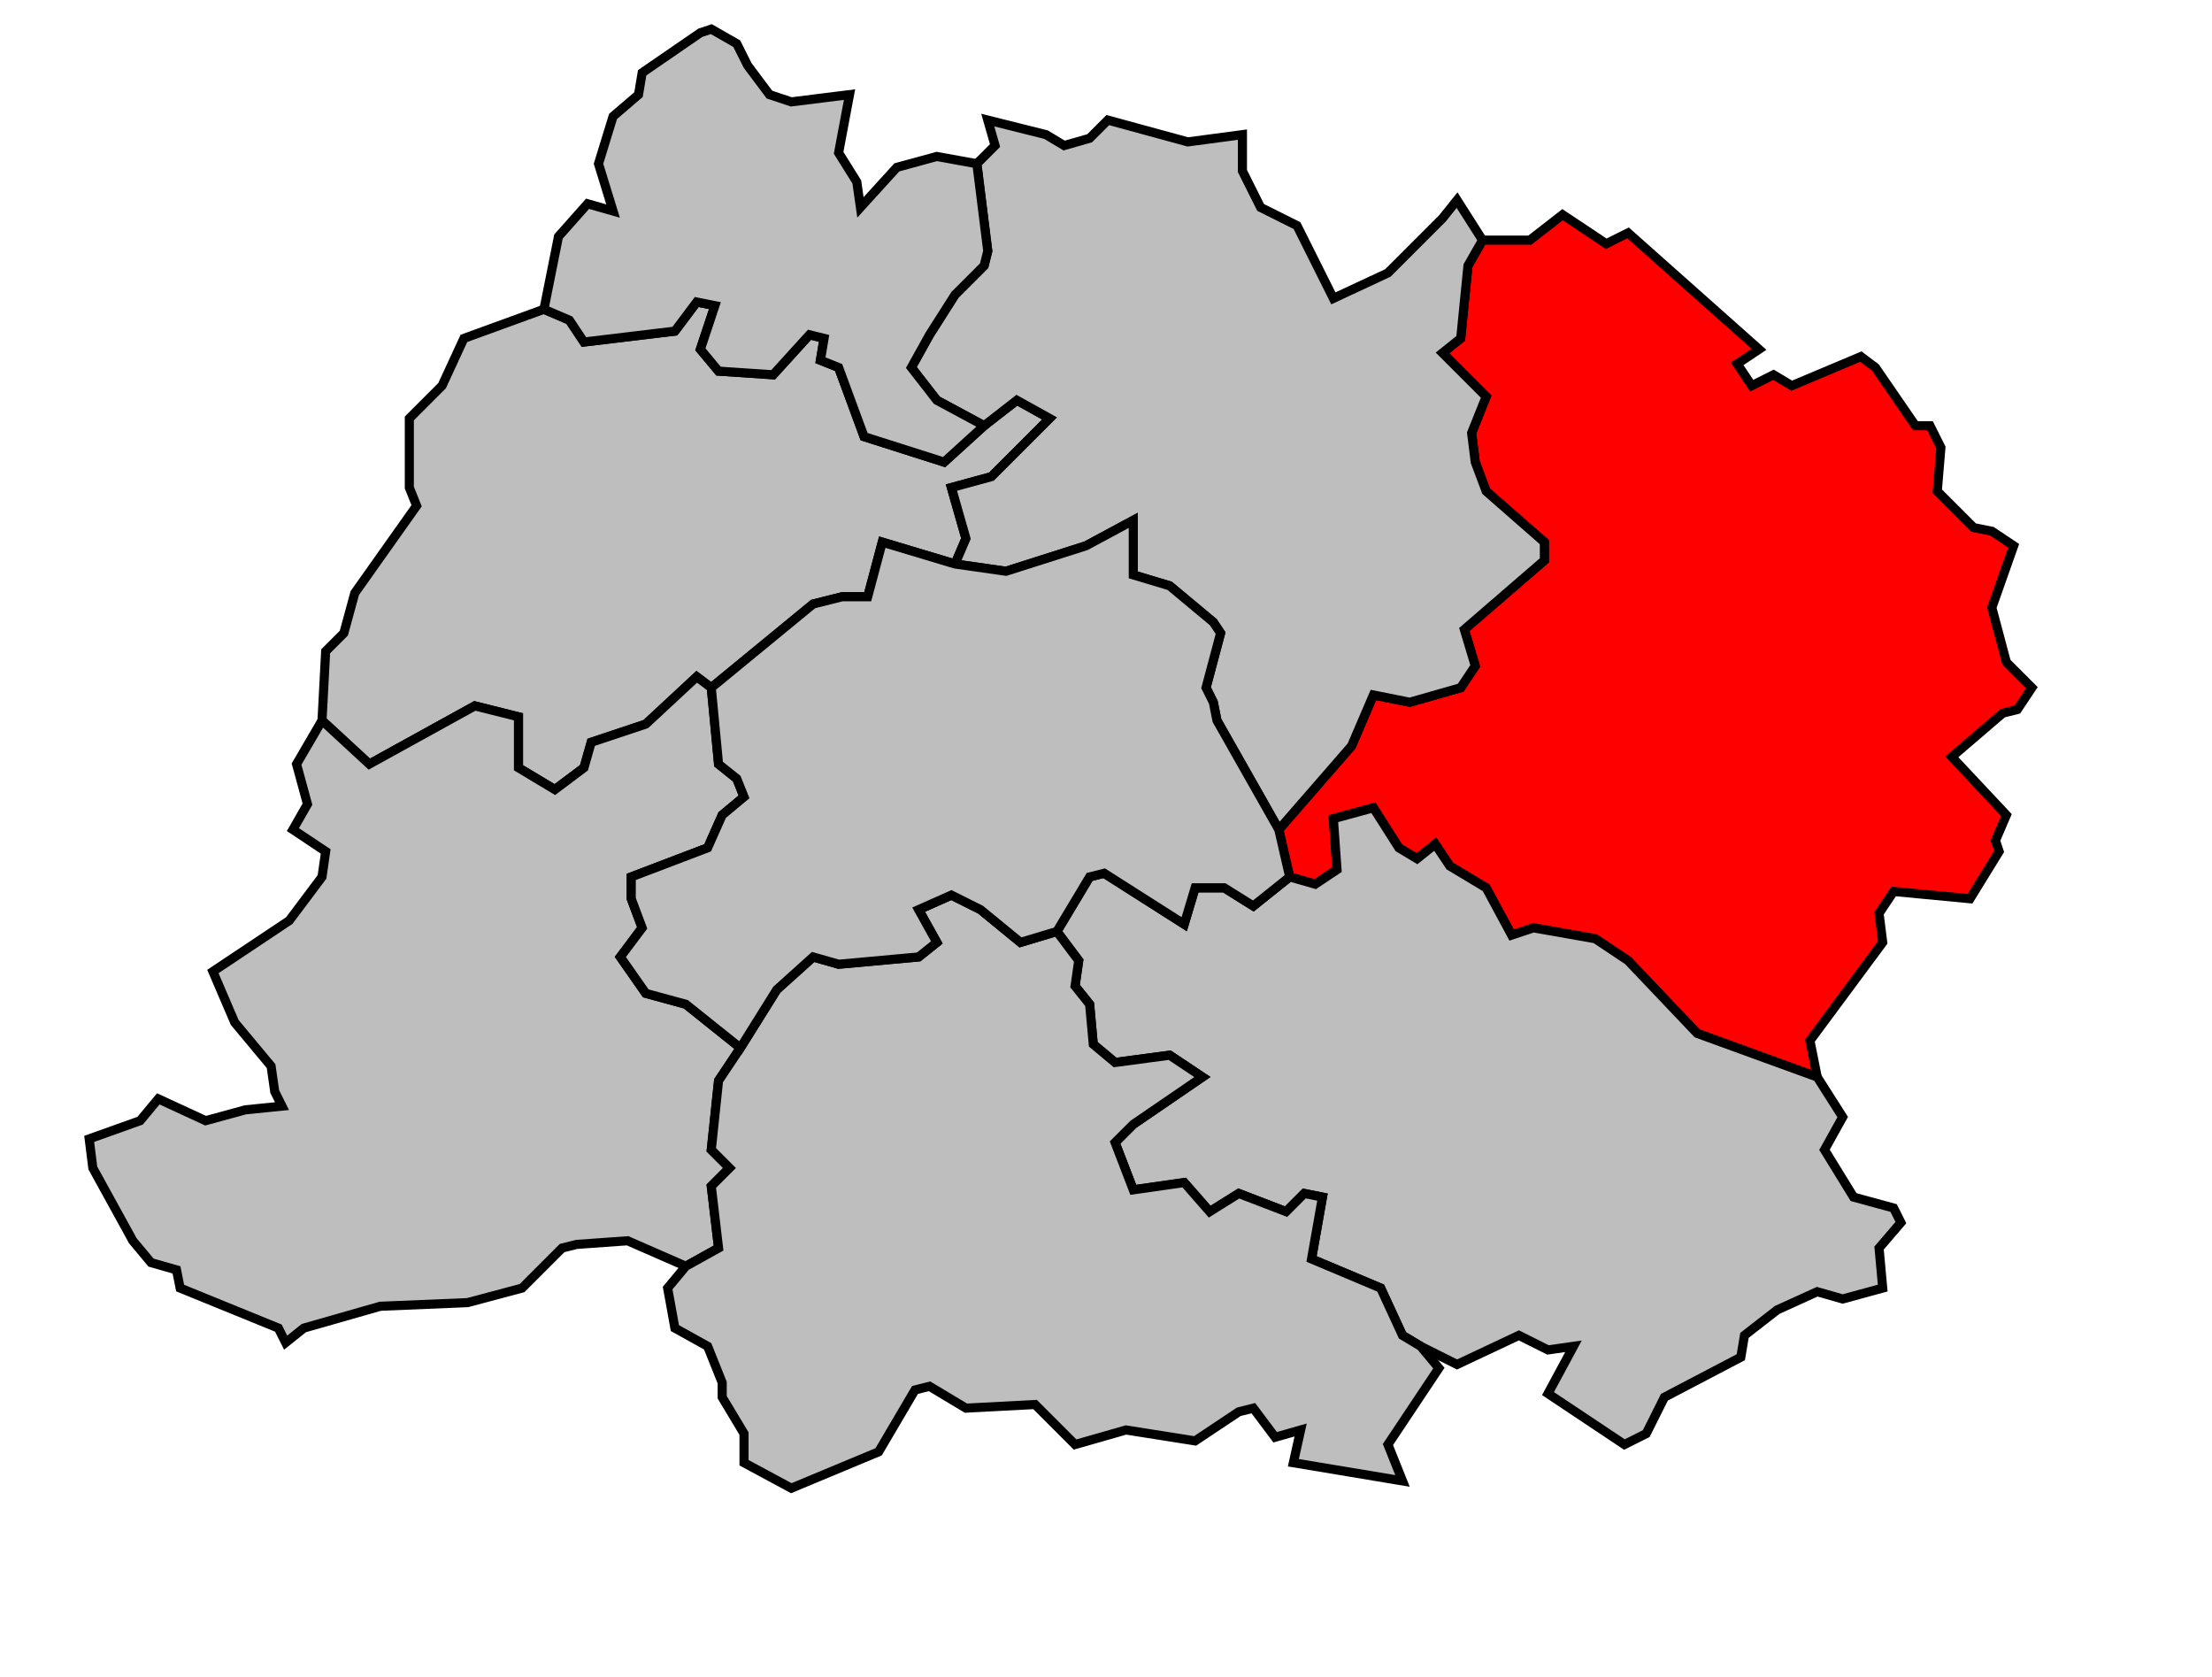 <svg xmlns="http://www.w3.org/2000/svg" width="550px" height="417px" 
 viewBox="25 44 575 461" preserveAspectRatio="xMidYMid meet" version="1.1">
<!-- created by michiel1972 using INSEE arrondissement ImageMap data as published on their website-->
<!-- Legal notice from INSEE:-->
<!-- The publications and data made available on this site may be viewed and downloaded free of charge; except where otherwise stated, -->
<!-- they may be reused, including for commercial purposes, without a license and without payment of royalties-->
<!-- other than those collected by the copyright collection and distribution entities governed by Title II of Book III of the Intellectual Property Code; reuse is however conditional upon respect of the integrity of the information and data, and a specific mention of sources.-->
  <polygon points="97, 242 98, 223 103, 218 106, 207 123, 183 121, 178 121, 159 130, 150 136, 137 158, 129 165, 132 169, 138 194, 135 200, 127 205, 128 201, 140 206, 146 221, 147 231, 136 235, 137 234, 143 239, 145 246, 164 268, 171 279, 161 288, 154 297, 159 281, 175 270, 178 274, 192 271, 199 251, 193 247, 208 240, 208 232, 210 204, 233 200, 230 186, 243 171, 248 169, 255 161, 261 151, 255 151, 241 139, 238 110, 254 97, 242 " 
style="opacity:1;fill:#bebebe;fill-opacity:1;stroke:#000000;stroke-width:2.5;stroke-miterlimit:4;stroke-dasharray:none;stroke-opacity:1"/>
  <polygon points="360, 272 380, 249 386, 235 396, 237 410, 233 414, 227 411, 217 433, 198 433, 193 417, 179 414, 171 413, 163 417, 153 405, 141 410, 137 412, 117 416, 110 429, 110 438, 103 450, 111 456, 108 492, 140 486, 144 490, 150 496, 147 501, 150 520, 142 524, 145 535, 161 539, 161 542, 167 541, 179 551, 189 556, 190 562, 194 556, 211 560, 226 567, 233 563, 239 559, 240 545, 252 560, 268 557, 275 558, 278 550, 291 529, 289 525, 295 526, 303 506, 330 508, 340 475, 328 456, 308 447, 302 430, 299 424, 301 417, 288 407, 282 403, 276 398, 280 393, 277 386, 266 375, 269 376, 283 370, 287 363, 285 360, 272 " 
style="opacity:1;fill:#ff0000;fill-opacity:1;stroke:#000000;stroke-width:2.5;stroke-miterlimit:4;stroke-dasharray:none;stroke-opacity:1"/>
  <polygon points="264, 136 271, 125 279, 117 280, 113 277, 89 282, 84 280, 77 296, 81 301, 84 308, 82 313, 77 335, 83 350, 81 350, 91 355, 101 365, 106 375, 126 390, 119 405, 104 409, 99 416, 110 412, 117 410, 137 405, 141 417, 153 413, 163 414, 171 417, 179 433, 193 433, 198 411, 217 414, 227 410, 233 396, 237 386, 235 380, 249 360, 272 343, 242 342, 237 340, 233 344, 218 342, 215 330, 205 320, 202 320, 187 307, 194 285, 201 271, 199 274, 192 270, 178 281, 175 297, 159 288, 154 279, 161 266, 154 259, 145 264, 136 " 
style="opacity:1;fill:#bebebe;fill-opacity:1;stroke:#000000;stroke-width:2.5;stroke-miterlimit:4;stroke-dasharray:none;stroke-opacity:1"/>
  <polygon points="299, 300 308, 285 312, 284 334, 298 337, 288 345, 288 353, 293 363, 285 370, 287 376, 283 375, 269 386, 266 393, 277 398, 280 403, 276 407, 282 417, 288 424, 301 430, 299 447, 302 456, 308 475, 328 508, 340 515, 351 510, 360 518, 373 529, 376 531, 380 525, 387 526, 398 515, 401 508, 399 497, 404 488, 411 487, 417 466, 428 461, 438 455, 441 434, 427 441, 414 434, 415 426, 411 409, 419 399, 414 394, 411 388, 398 369, 390 372, 373 367, 372 362, 377 349, 372 341, 377 334, 369 320, 371 315, 358 320, 353 339, 340 330, 334 315, 336 309, 331 308, 320 304, 315 305, 308 299, 300 " 
style="opacity:1;fill:#bebebe;fill-opacity:1;stroke:#000000;stroke-width:2.5;stroke-miterlimit:4;stroke-dasharray:none;stroke-opacity:1"/>
  <polygon points="33, 357 47, 352 52, 346 65, 352 76, 349 86, 348 84, 344 83, 337 73, 325 67, 311 88, 297 97, 285 98, 278 89, 272 93, 265 90, 254 97, 242 110, 254 139, 238 151, 241 151, 255 161, 261 169, 255 171, 248 186, 243 200, 230 204, 233 206, 254 211, 258 213, 263 207, 268 203, 277 182, 285 182, 291 185, 299 179, 307 186, 317 197, 320 212, 332 206, 341 204, 360 209, 365 204, 370 206, 387 197, 392 181, 385 167, 386 163, 387 152, 398 137, 402 113, 403 92, 409 87, 413 85, 409 58, 398 57, 393 50, 391 45, 385 34, 365 33, 357 " 
style="opacity:1;fill:#bebebe;fill-opacity:1;stroke:#000000;stroke-width:2.5;stroke-miterlimit:4;stroke-dasharray:none;stroke-opacity:1"/>
  <polygon points="197, 392 206, 387 204, 370 209, 365 204, 360 206, 341 212, 332 222, 316 232, 307 239, 309 261, 307 266, 303 261, 294 270, 290 278, 294 289, 303 299, 300 305, 308 304, 315 308, 320 309, 331 315, 336 330, 334 339, 340 320, 353 315, 358 320, 371 334, 369 341, 377 349, 372 362, 377 367, 372 372, 373 369, 390 388, 398 394, 411 399, 414 404, 420 390, 441 394, 451 364, 446 366, 437 359, 439 353, 431 349, 432 337, 440 318, 437 304, 441 293, 430 274, 431 264, 425 260, 426 250, 443 226, 453 213, 446 213, 438 207, 428 207, 424 203, 414 194, 409 192, 398 197, 392 " 
style="opacity:1;fill:#bebebe;fill-opacity:1;stroke:#000000;stroke-width:2.5;stroke-miterlimit:4;stroke-dasharray:none;stroke-opacity:1"/>
  <polygon points="158, 129 162, 109 170, 100 177, 102 173, 89 177, 76 184, 70 185, 64 201, 53 204, 52 211, 56 214, 62 220, 70 226, 72 242, 70 239, 86 244, 94 245, 101 255, 90 266, 87 277, 89 280, 113 279, 117 271, 125 264, 136 259, 145 266, 154 279, 161 268, 171 246, 164 239, 145 234, 143 235, 137 231, 136 221, 147 206, 146 201, 140 205, 128 200, 127 194, 135 169, 138 165, 132 158, 129 " 
style="opacity:1;fill:#bebebe;fill-opacity:1;stroke:#000000;stroke-width:2.5;stroke-miterlimit:4;stroke-dasharray:none;stroke-opacity:1"/>
  <polygon points="206, 254 204, 233 232, 210 240, 208 247, 208 251, 193 271, 199 285, 201 307, 194 320, 187 320, 202 330, 205 342, 215 344, 218 340, 233 342, 237 343, 242 360, 272 363, 285 353, 293 345, 288 337, 288 334, 298 312, 284 308, 285 299, 300 289, 303 278, 294 270, 290 261, 294 266, 303 261, 307 239, 309 232, 307 222, 316 212, 332 197, 320 186, 317 179, 307 185, 299 182, 291 182, 285 203, 277 207, 268 213, 263 211, 258 206, 254 " 
style="opacity:1;fill:#bebebe;fill-opacity:1;stroke:#000000;stroke-width:2.5;stroke-miterlimit:4;stroke-dasharray:none;stroke-opacity:1"/>
</svg>
